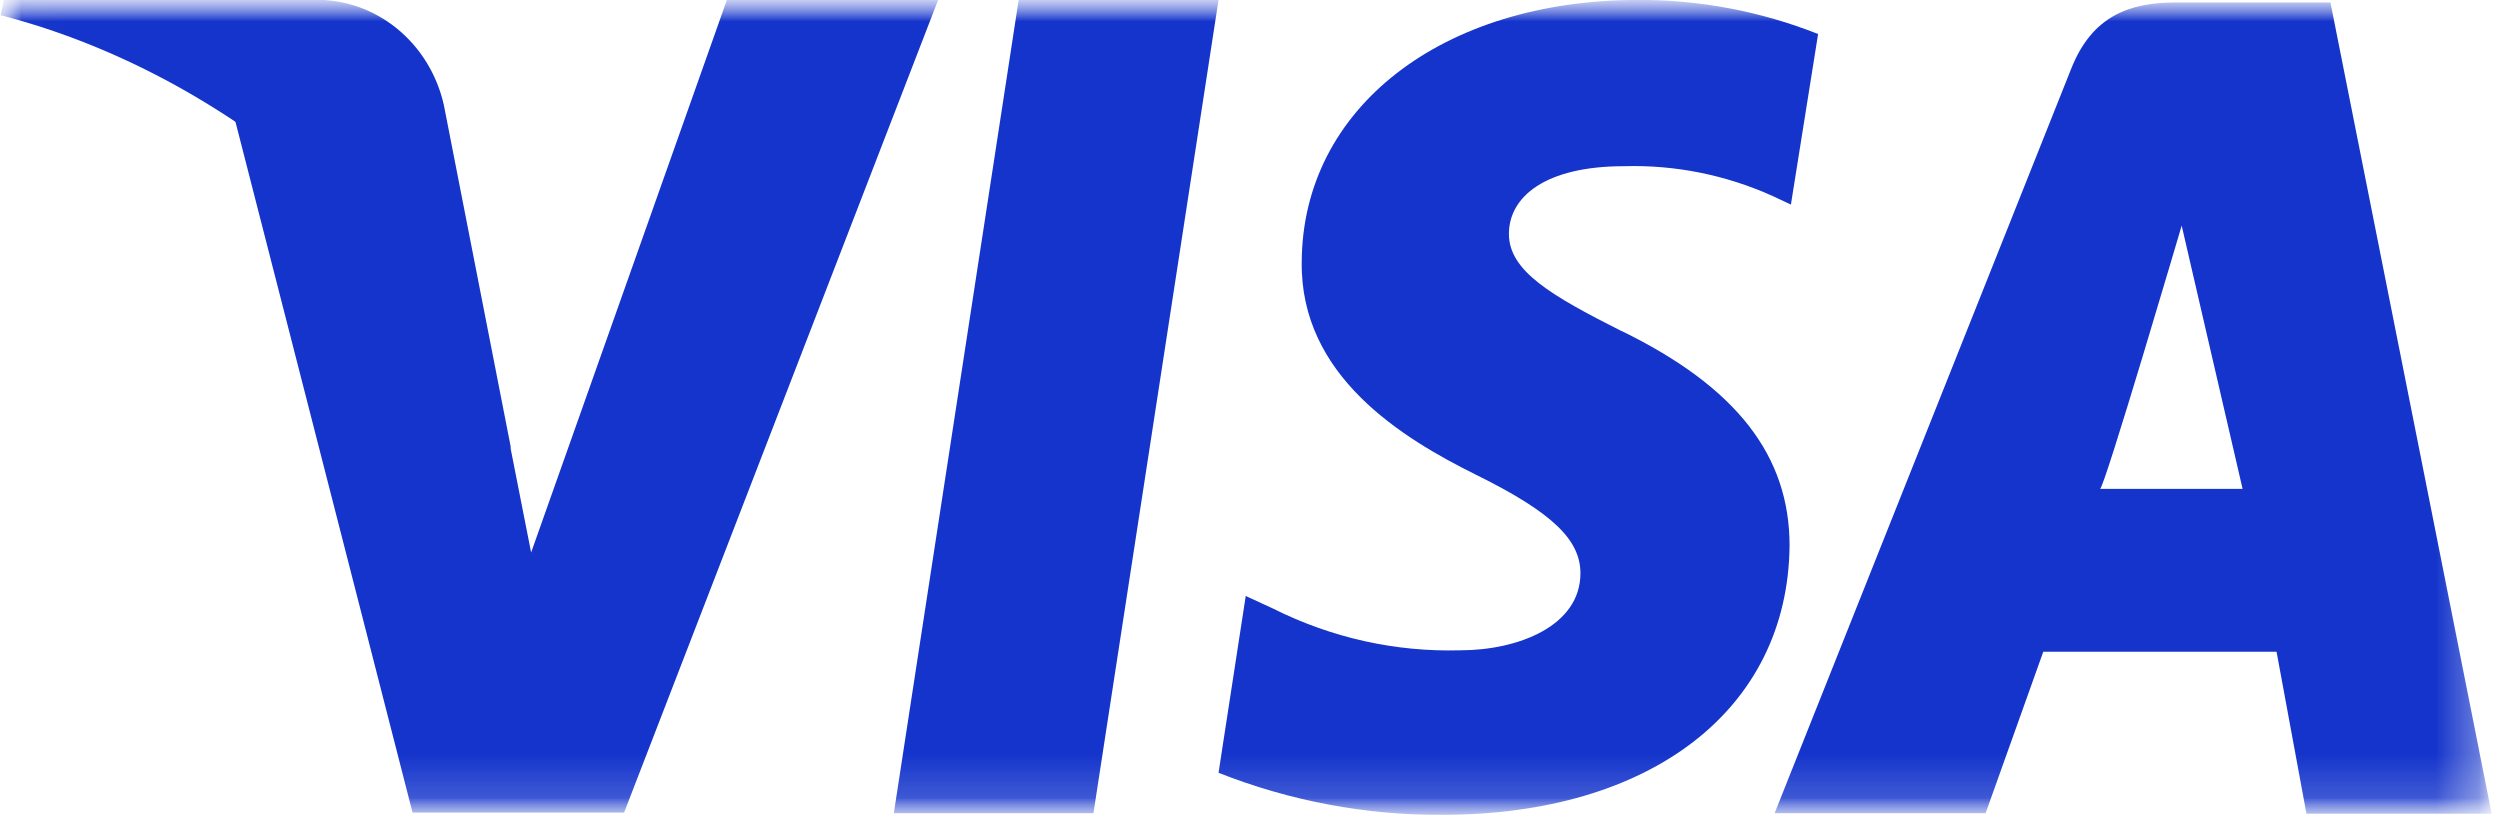 <svg width="58" height="19" viewBox="0 0 58 19" fill="none" xmlns="http://www.w3.org/2000/svg">
<g clip-path="url(#clip0_12153_9667)">
<mask id="mask0_12153_9667" style="mask-type:luminance" maskUnits="userSpaceOnUse" x="0" y="-1" width="58" height="20">
<path d="M0.013 -0.002H57.806V18.905H0.013V-0.002Z" fill="white"/>
</mask>
<g mask="url(#mask0_12153_9667)">
<mask id="mask1_12153_9667" style="mask-type:luminance" maskUnits="userSpaceOnUse" x="0" y="-1" width="58" height="20">
<path d="M0.013 -0.003H57.806V18.904H0.013V-0.003Z" fill="white"/>
</mask>
<g mask="url(#mask1_12153_9667)">
<path d="M23.633 -0.002L20.737 18.866H25.368L28.27 -0.002H23.633ZM37.619 7.681C35.972 6.85 35.007 6.283 35.007 5.426C35.007 4.568 35.846 3.856 37.676 3.856C38.861 3.821 40.038 4.058 41.127 4.548L41.549 4.746L42.18 0.789C40.85 0.263 39.439 -0.005 38.016 -0.002C33.449 -0.002 30.219 2.511 30.2 6.072C30.162 8.71 32.503 10.154 34.263 11.024C36.023 11.895 36.666 12.528 36.666 13.3C36.666 14.526 35.215 15.087 33.878 15.087C32.376 15.129 30.886 14.797 29.531 14.117L28.901 13.827L28.27 17.929C29.925 18.582 31.68 18.913 33.449 18.905C38.313 18.905 41.48 16.452 41.518 12.66C41.518 10.583 40.3 8.987 37.625 7.681M54.066 0.057H50.482C49.378 0.057 48.539 0.387 48.06 1.574L41.171 18.866H46.066L47.404 15.12H52.816L53.51 18.879H57.807L54.066 0.057ZM48.722 11.341C48.817 11.341 50.615 5.234 50.615 5.234L52.028 11.341H48.722ZM16.864 -0.002L12.322 12.818L11.823 10.286C10.984 7.371 8.353 4.206 5.414 2.636L9.571 18.852H14.479L21.765 -0.002H16.864Z" fill="#1434CB"/>
<path d="M10.296 2.43C10.136 1.725 9.749 1.098 9.2 0.655C8.651 0.212 7.974 -0.02 7.281 -0.004H0.089L0.013 0.353C5.621 1.797 10.334 6.248 11.861 10.429L10.296 2.43Z" fill="#1434CB"/>
</g>
</g>
</g>
<defs>
<clipPath id="clip0_12153_9667">
<rect width="57.82" height="18.907" fill="white"/>
</clipPath>
</defs>
</svg>
